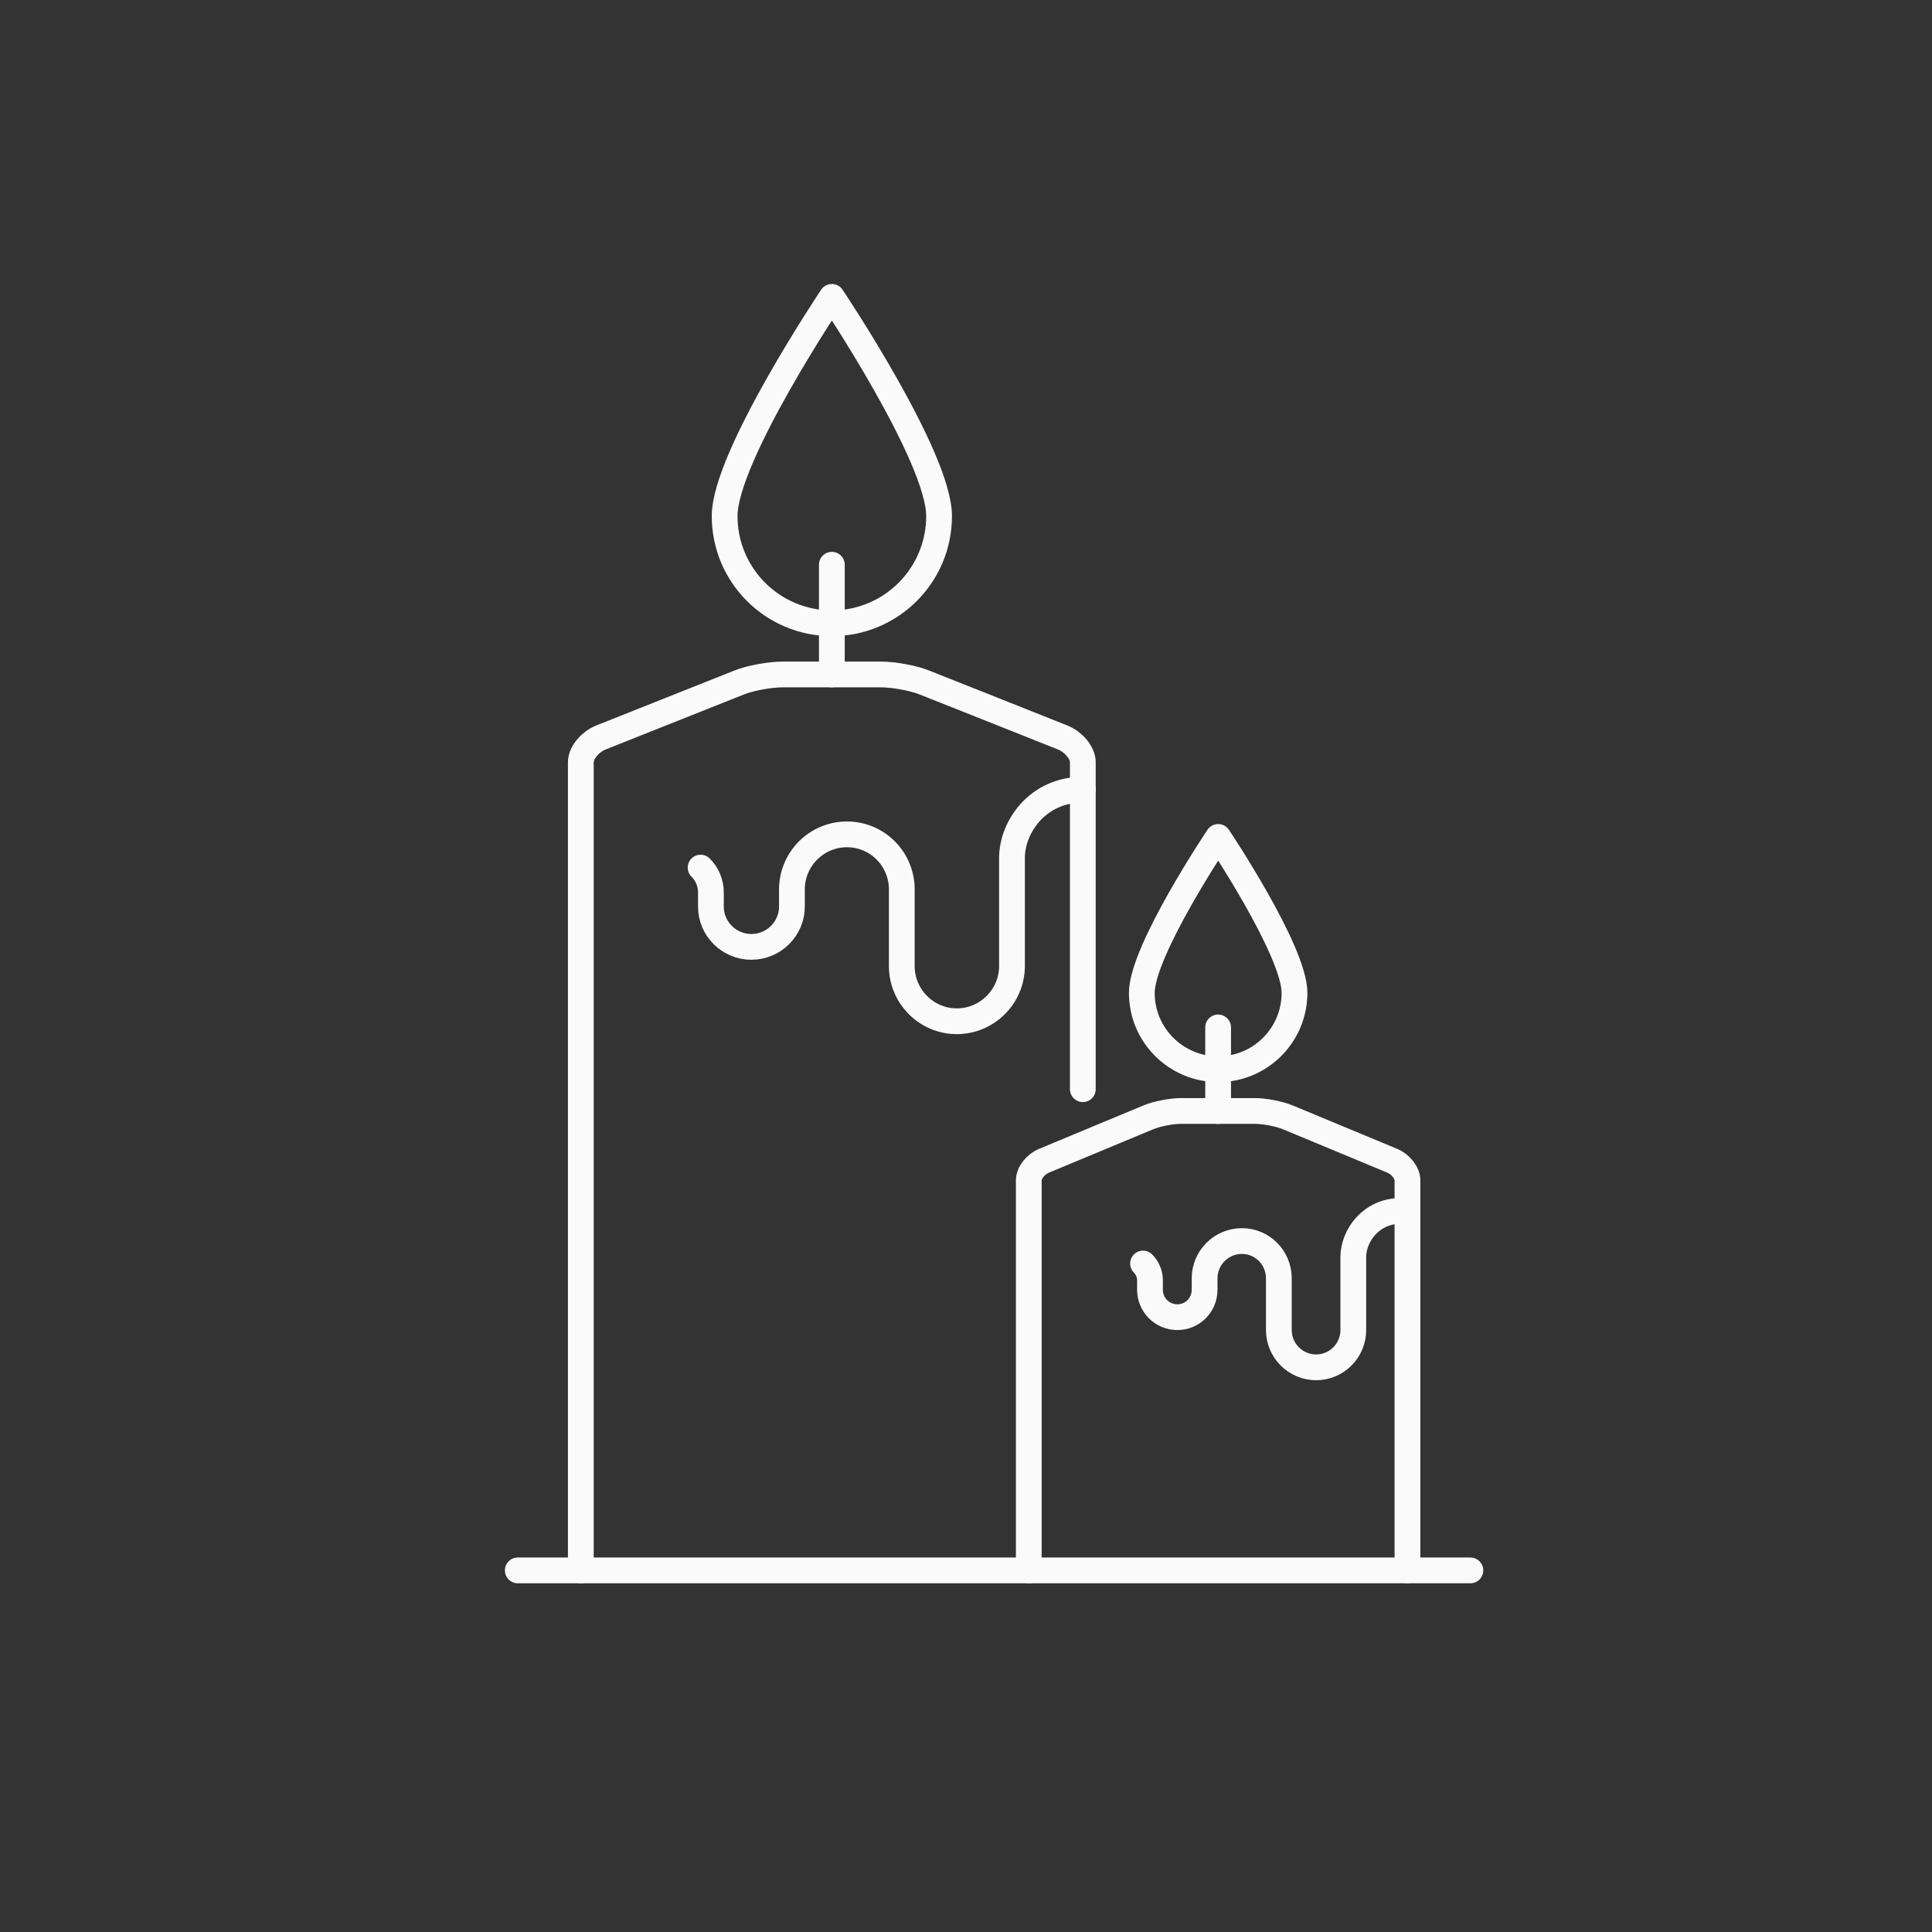 <?xml version="1.0" encoding="UTF-8"?><svg id="art" xmlns="http://www.w3.org/2000/svg" viewBox="0 0 300 300"><rect x="0" y="0" width="300" height="300" fill="#333333" stroke="none"/><defs><style>.cls-1{fill:none;stroke:#fafafa;stroke-linecap:round;stroke-linejoin:round;stroke-width:4px;}</style></defs><g id="Candles"><line class="cls-1" x1="80.4" y1="243.85" x2="228.32" y2="243.85"/><g><path class="cls-1" d="M168.14,169.13v-4.15h0v-46.63c0-1.43-1.42-3.16-3.17-3.85-6.63-2.65-21.43-8.52-21.43-8.52-1.73-.7-4.78-1.25-6.77-1.25h-15.2c-2.01,0-5.04,.54-6.8,1.25l-21.42,8.52c-1.75,.69-3.16,2.42-3.16,3.85v125.51"/><line class="cls-1" x1="129.17" y1="87.69" x2="129.17" y2="104.73"/><path class="cls-1" d="M108.79,134.72c.99,.97,1.6,2.36,1.6,3.86v2.19c0,3.46,2.82,6.26,6.28,6.26s6.3-2.8,6.3-6.26v-2.65c0-4.73,3.83-8.56,8.55-8.56s8.51,3.83,8.51,8.56v11.89c0,4.72,3.84,8.57,8.54,8.57s8.57-3.85,8.57-8.57v-16.8c0-4.72,3.92-10.59,11-10.59"/><path class="cls-1" d="M145.82,80.13c0,9.21-7.45,16.65-16.65,16.65s-16.65-7.45-16.65-16.65,16.65-34.03,16.65-34.03c0,0,16.65,24.83,16.65,34.03Z"/></g><g><line class="cls-1" x1="189.15" y1="159.54" x2="189.15" y2="172.52"/><path class="cls-1" d="M218.55,243.85v-23.89h0v-36.7c0-1.13-1.07-2.49-2.39-3.03-5.02-2.08-16.17-6.72-16.17-6.72-1.31-.55-3.62-1-5.11-1h-11.47c-1.51,0-3.8,.44-5.12,1l-16.15,6.72c-1.32,.53-2.39,1.9-2.39,3.03v60.6"/><path class="cls-1" d="M177.49,196.2c.66,.66,1.08,1.6,1.08,2.63v1.45c0,2.35,1.89,4.25,4.25,4.25s4.23-1.9,4.23-4.25v-1.79c0-3.17,2.59-5.78,5.79-5.78s5.74,2.61,5.74,5.78v8.04c0,3.17,2.58,5.79,5.78,5.79s5.78-2.61,5.78-5.79v-11.34c0-3.21,2.66-7.17,7.44-7.17"/><path class="cls-1" d="M201.01,154.18c0,6.54-5.31,11.85-11.85,11.85s-11.86-5.3-11.86-11.85,11.86-24.22,11.86-24.22c0,0,11.85,17.67,11.85,24.22Z"/></g></g></svg>